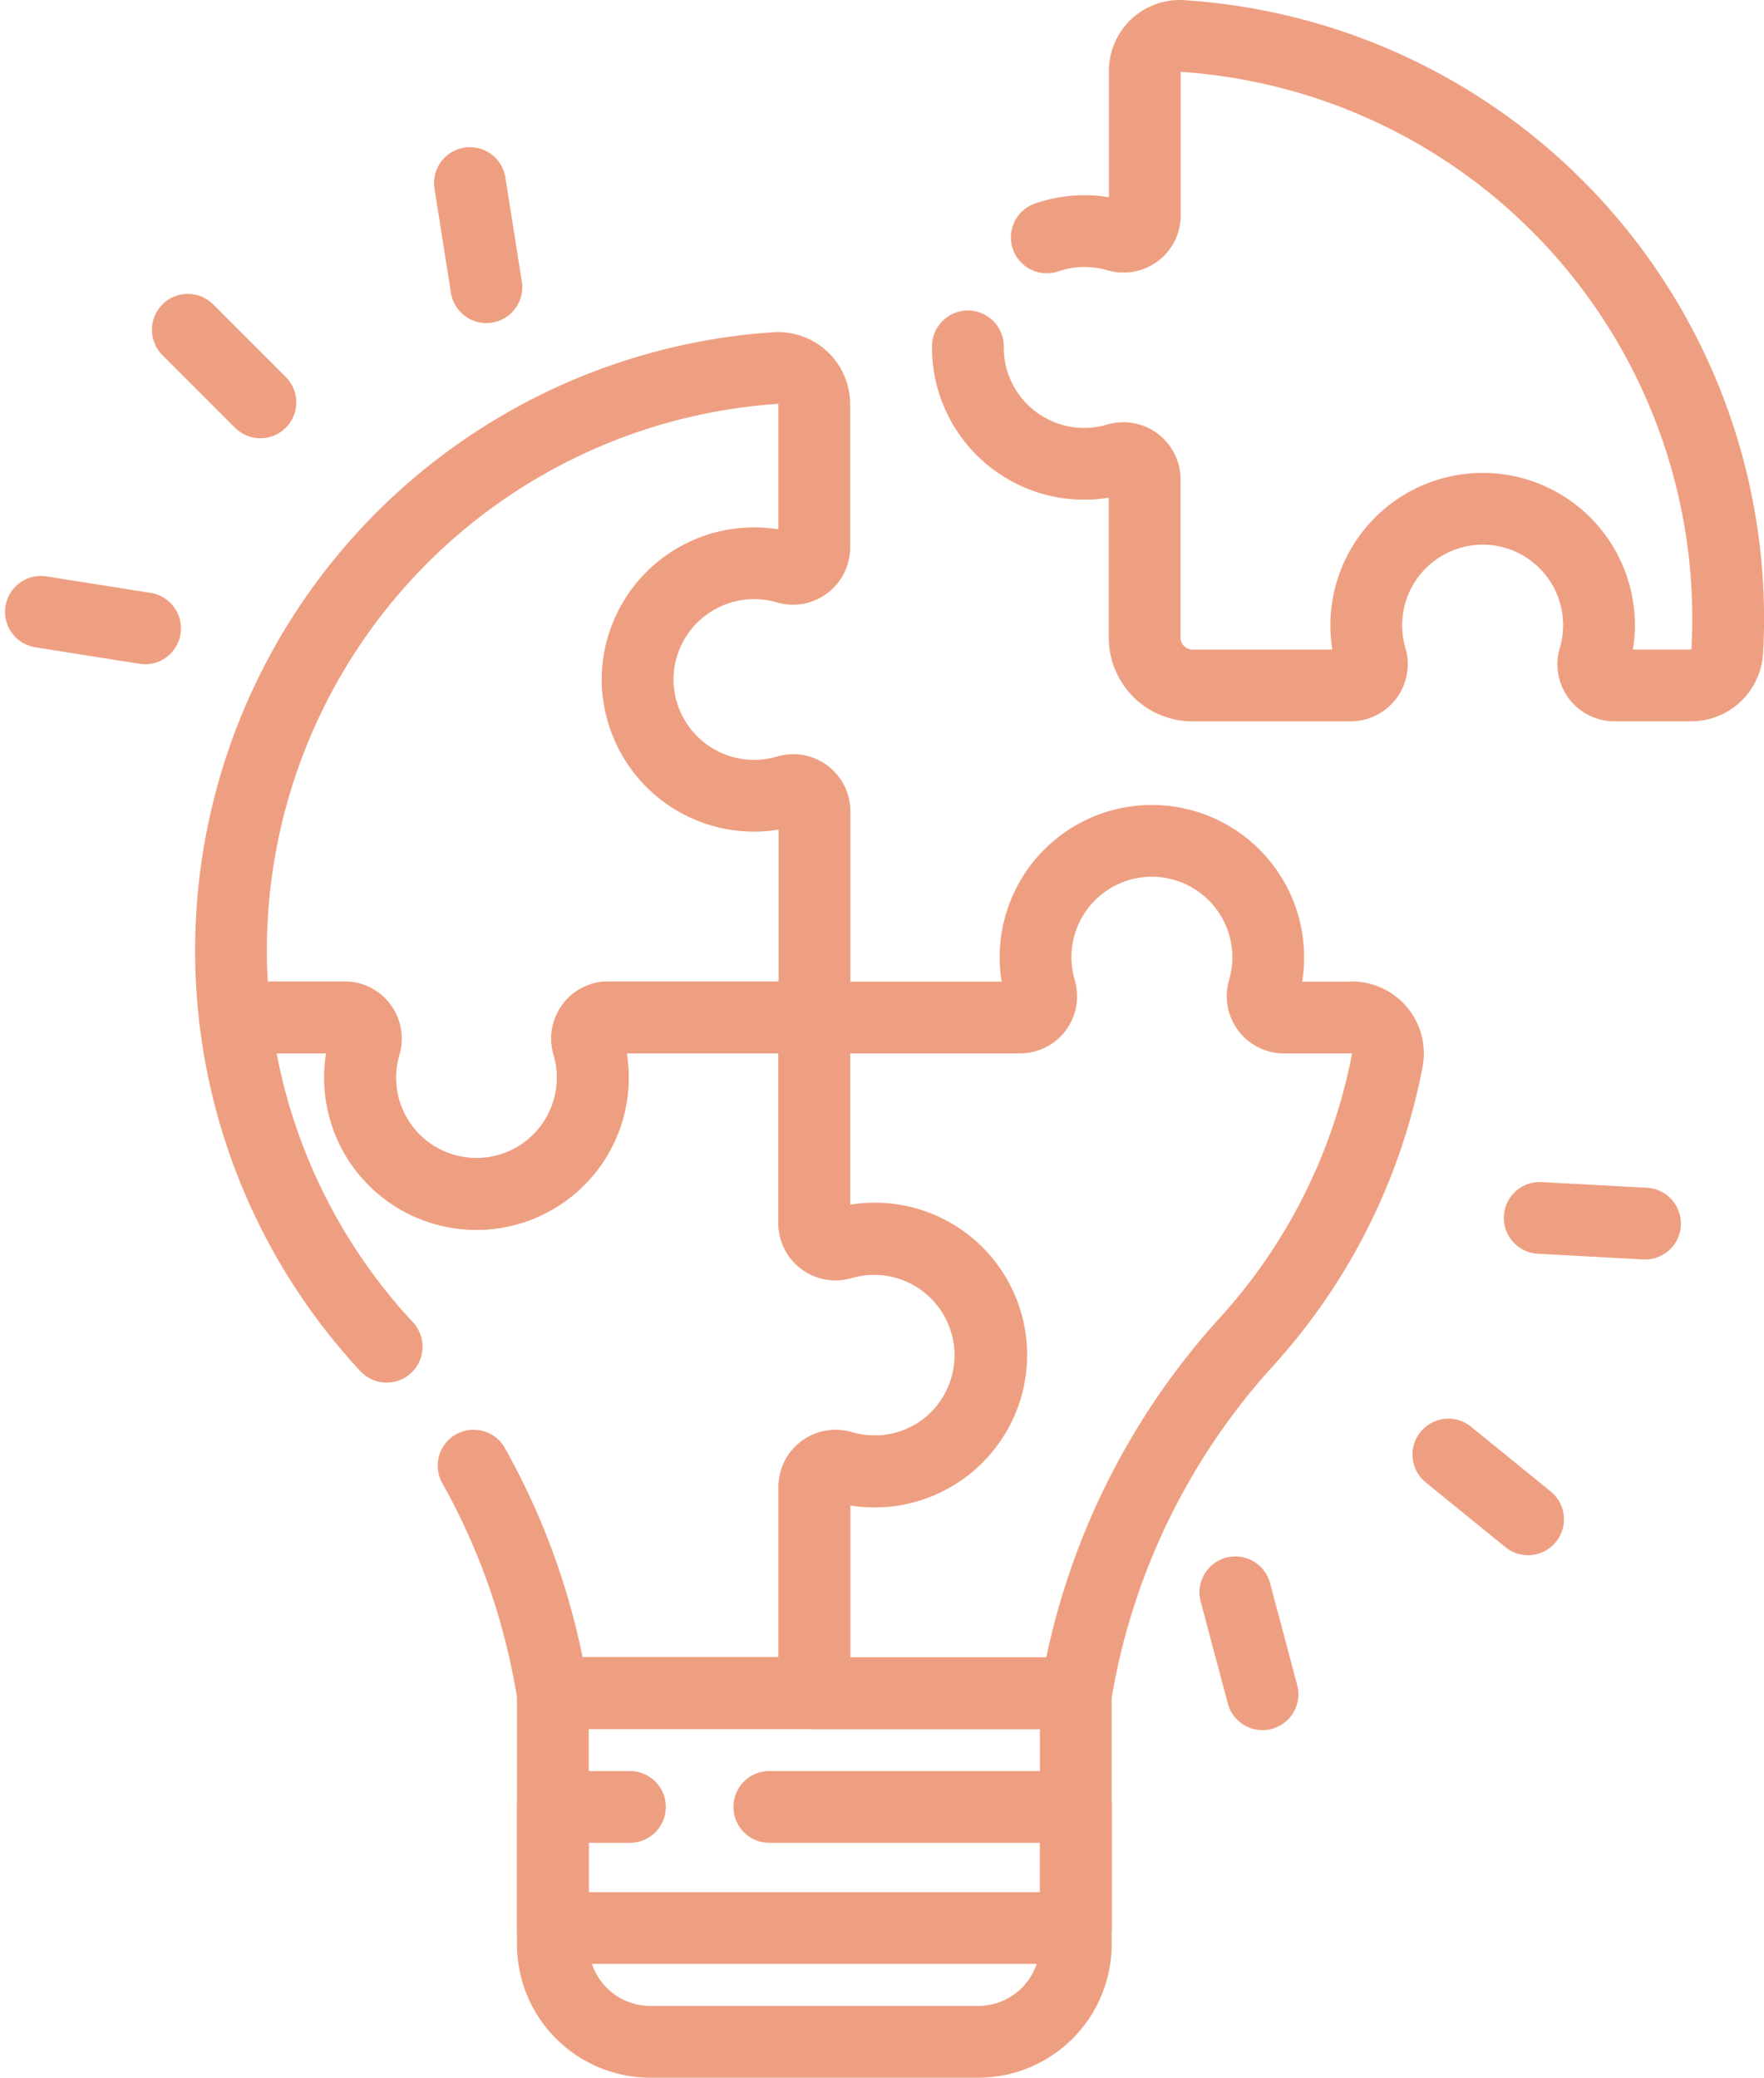 <?xml version="1.0" encoding="UTF-8"?>
<svg xmlns="http://www.w3.org/2000/svg" width="36.866" height="43.423" viewBox="0 0 36.866 43.423">
  <g id="puzzle" transform="translate(-46.145 -6.749)">
    <path id="Path_1225" data-name="Path 1225" d="M111.716,42.135h-10.93v5.248a2.039,2.039,0,0,0,2.038,2.038h6.853a2.039,2.039,0,0,0,2.038-2.038V42.135Zm-9.142-20.918a2.435,2.435,0,0,0,2.11,2.143,2.463,2.463,0,0,0,1-.081.444.444,0,0,1,.57.426v4.306h-4.306a.442.442,0,0,0-.428.564,2.431,2.431,0,1,1-4.663.013.447.447,0,0,0-.424-.578H94.14a12.2,12.2,0,0,1,11.3-13.569.757.757,0,0,1,.809.753v3a.446.446,0,0,1-.578.423,2.436,2.436,0,0,0-3.1,2.6Zm8.535-9.507a2.451,2.451,0,0,1,1.471-.034.446.446,0,0,0,.578-.423V8.226a.729.729,0,0,1,.778-.725,12.2,12.2,0,0,1,11.413,12.167q0,.346-.019.687a.757.757,0,0,1-.754.719h-1.6a.442.442,0,0,1-.428-.564,2.432,2.432,0,0,0-2.057-3.113,2.435,2.435,0,0,0-2.608,3.1.446.446,0,0,1-.423.578h-3.306a1,1,0,0,1-1-1V16.768a.444.444,0,0,0-.57-.426,2.465,2.465,0,0,1-1,.081,2.436,2.436,0,0,1-2.11-2.143,2.518,2.518,0,0,1-.014-.292" transform="translate(-43.087 0)" fill="none" stroke="#ef9f81" stroke-linecap="round" stroke-linejoin="round" stroke-miterlimit="10" stroke-width="1.5"></path>
    <path id="Path_1226" data-name="Path 1226" d="M249.823,210.594a.754.754,0,0,1,.743.893,12.146,12.146,0,0,1-2.911,5.852,14.461,14.461,0,0,0-3.515,6.942l-.084.438h-5.465v-4.306a.442.442,0,0,1,.564-.428,2.461,2.461,0,0,0,1,.082,2.431,2.431,0,1,0-.99-4.746.446.446,0,0,1-.577-.424v-4.3h4.3a.444.444,0,0,0,.426-.57,2.432,2.432,0,0,1,2.059-3.107,2.434,2.434,0,0,1,2.607,3.1.447.447,0,0,0,.424.578h1.412Z" transform="translate(-175.427 -182.583)" fill="none" stroke="#ef9f81" stroke-linecap="round" stroke-linejoin="round" stroke-miterlimit="10" stroke-width="1.5"></path>
    <path id="Path_1227" data-name="Path 1227" d="M54.226,68.282A12.14,12.14,0,0,1,51.053,61.4h2.291a.442.442,0,0,1,.428.564,2.43,2.43,0,0,0,2.057,3.111,2.432,2.432,0,0,0,2.606-3.1.446.446,0,0,1,.424-.578h4.305v4.3a.446.446,0,0,0,.578.424,2.432,2.432,0,1,1,.99,4.746,2.462,2.462,0,0,1-1-.082.442.442,0,0,0-.564.428v4.306H57.7l-.079-.416a14.283,14.283,0,0,0-1.578-4.336M62.223,77.9h6.406v2.531H57.7V77.9H59.31M78.324,65.59l2.2.119m-4.109,4.827,1.665,1.353m-5.55,3.656-.567-2.13M56.31,46.139l-.344-2.176m-4.379,4.583-1.517-1.517M47,52.924l2.177.345" transform="translate(0 -33.388)" fill="none" stroke="#ef9f81" stroke-linecap="round" stroke-linejoin="round" stroke-miterlimit="10" stroke-width="1.5"></path>
  </g>
</svg>
